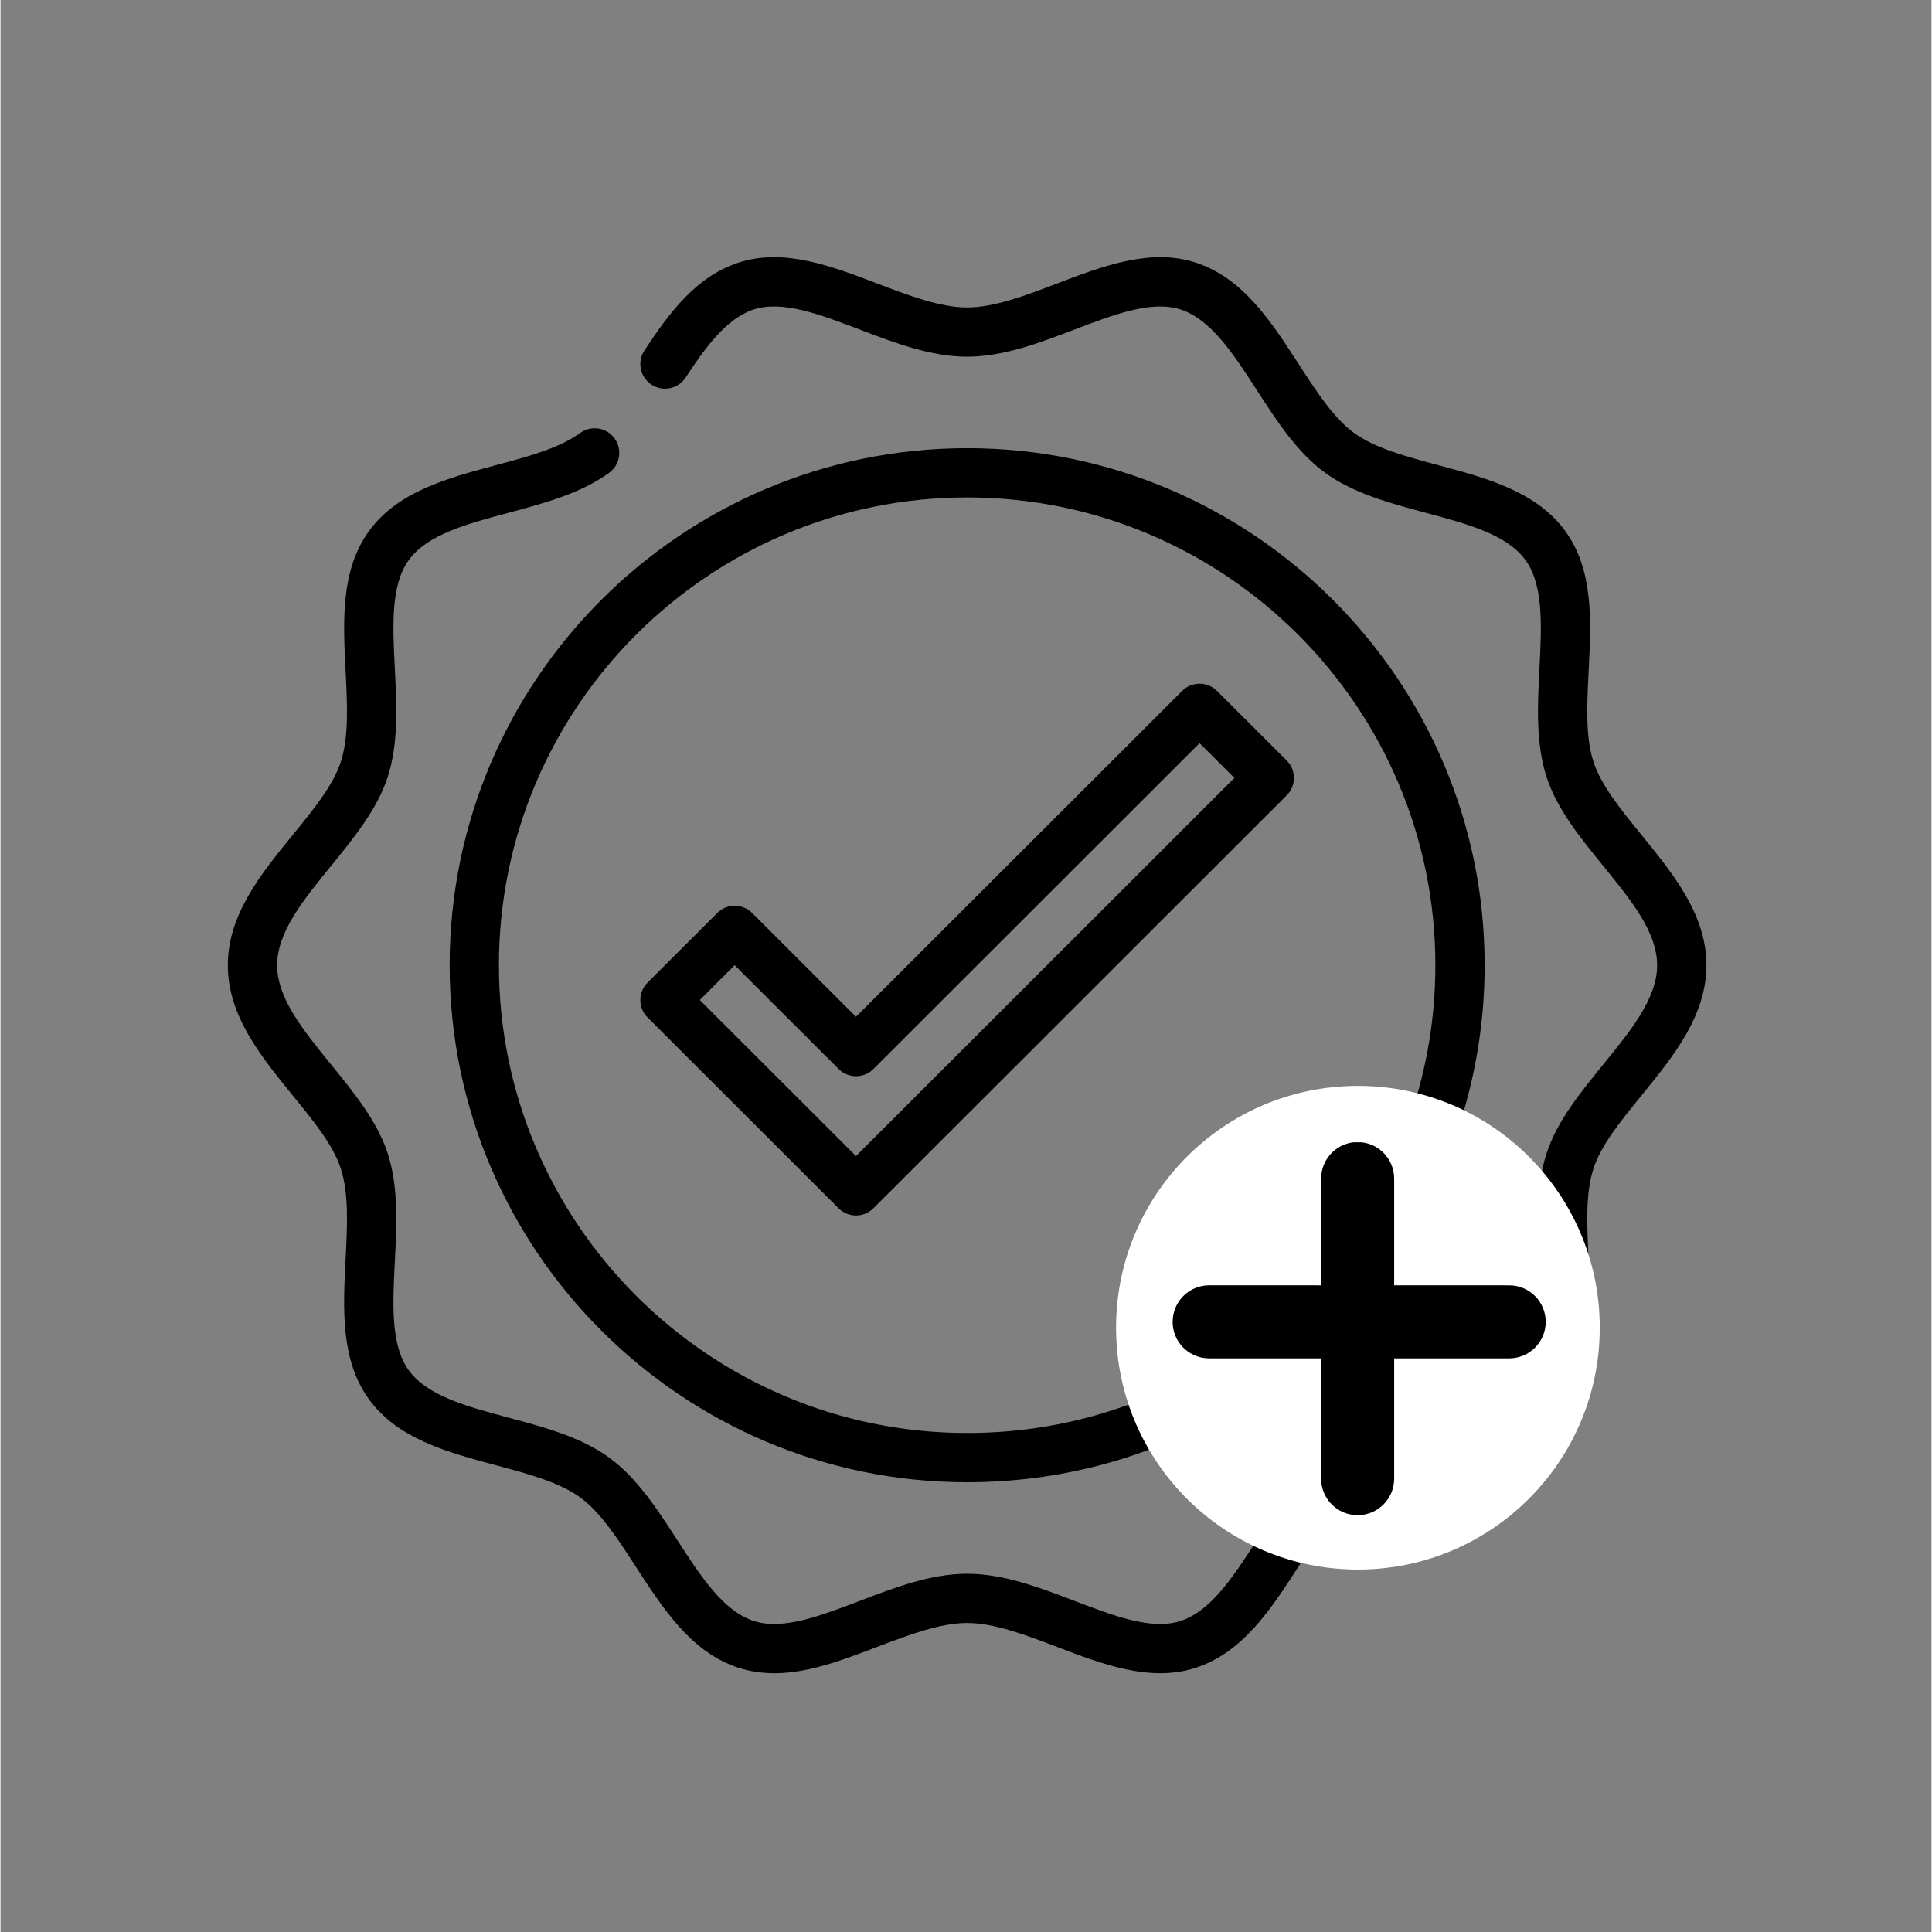 <svg xmlns="http://www.w3.org/2000/svg" xmlns:xlink="http://www.w3.org/1999/xlink" width="300" zoomAndPan="magnify" viewBox="0 0 224.88 225" height="300" preserveAspectRatio="xMidYMid meet" version="1.0"><rect x="0" y="0" width="224.88" height="225" fill="#808080" stroke="none"/><defs><clipPath id="cfd3915d04"><path d="M 129.918 126.461 L 186.246 126.461 L 186.246 182.789 L 129.918 182.789 Z M 129.918 126.461 " clip-rule="nonzero"/></clipPath><clipPath id="d45e07e37c"><path d="M 158.082 126.461 C 142.527 126.461 129.918 139.07 129.918 154.625 C 129.918 170.18 142.527 182.789 158.082 182.789 C 173.637 182.789 186.246 170.18 186.246 154.625 C 186.246 139.07 173.637 126.461 158.082 126.461 Z M 158.082 126.461 " clip-rule="nonzero"/></clipPath><clipPath id="1d2916f050"><path d="M 0.918 0.461 L 57.246 0.461 L 57.246 56.789 L 0.918 56.789 Z M 0.918 0.461 " clip-rule="nonzero"/></clipPath><clipPath id="e5f3c87de9"><path d="M 29.082 0.461 C 13.527 0.461 0.918 13.07 0.918 28.625 C 0.918 44.18 13.527 56.789 29.082 56.789 C 44.637 56.789 57.246 44.18 57.246 28.625 C 57.246 13.07 44.637 0.461 29.082 0.461 Z M 29.082 0.461 " clip-rule="nonzero"/></clipPath><clipPath id="b4cccc3c0e"><rect x="0" width="58" y="0" height="57"/></clipPath><clipPath id="e89ee6a9b3"><path d="M 136.488 133.031 L 179.965 133.031 L 179.965 176.508 L 136.488 176.508 Z M 136.488 133.031 " clip-rule="nonzero"/></clipPath><clipPath id="484d106572"><path d="M 138.469 151.625 L 178.16 151.625 L 178.16 156.422 L 138.469 156.422 Z M 138.469 151.625 " clip-rule="nonzero"/></clipPath><clipPath id="bc773ebe87"><path d="M 175.762 151.625 C 177.078 151.625 178.148 152.699 178.148 154.023 C 178.148 155.352 177.078 156.422 175.762 156.422 L 140.855 156.422 C 139.539 156.422 138.469 155.352 138.469 154.023 C 138.469 152.699 139.539 151.625 140.855 151.625 Z M 175.762 151.625 " clip-rule="nonzero"/></clipPath><clipPath id="d2294703de"><path d="M 0.469 0.625 L 40.16 0.625 L 40.16 5.422 L 0.469 5.422 Z M 0.469 0.625 " clip-rule="nonzero"/></clipPath><clipPath id="f30a818ab9"><path d="M 37.762 0.625 C 39.078 0.625 40.148 1.699 40.148 3.023 C 40.148 4.352 39.078 5.422 37.762 5.422 L 2.855 5.422 C 1.539 5.422 0.469 4.352 0.469 3.023 C 0.469 1.699 1.539 0.625 2.855 0.625 Z M 37.762 0.625 " clip-rule="nonzero"/></clipPath><clipPath id="aa2a62c04e"><rect x="0" width="41" y="0" height="6"/></clipPath><clipPath id="401d00c705"><path d="M 155.68 134.707 L 160.477 134.707 L 160.477 174.699 L 155.68 174.699 Z M 155.68 134.707 " clip-rule="nonzero"/></clipPath><clipPath id="059b430b2c"><path d="M 160.477 172.301 C 160.477 173.617 159.402 174.688 158.078 174.688 C 156.754 174.688 155.68 173.617 155.68 172.301 L 155.68 137.094 C 155.68 135.777 156.754 134.707 158.078 134.707 C 159.402 134.707 160.477 135.777 160.477 137.094 Z M 160.477 172.301 " clip-rule="nonzero"/></clipPath><clipPath id="85aba99016"><path d="M 0.68 0.707 L 5.477 0.707 L 5.477 40.688 L 0.68 40.688 Z M 0.68 0.707 " clip-rule="nonzero"/></clipPath><clipPath id="fd25d95bc2"><path d="M 5.477 38.301 C 5.477 39.617 4.402 40.688 3.078 40.688 C 1.754 40.688 0.68 39.617 0.68 38.301 L 0.68 3.094 C 0.68 1.777 1.754 0.707 3.078 0.707 C 4.402 0.707 5.477 1.777 5.477 3.094 Z M 5.477 38.301 " clip-rule="nonzero"/></clipPath><clipPath id="820c7f3f94"><rect x="0" width="6" y="0" height="41"/></clipPath></defs><path fill="#000000" d="M 191.094 97.219 C 188.684 94.258 186.402 91.457 185.516 88.727 C 184.566 85.809 184.754 82.086 184.953 78.141 C 185.246 72.371 185.551 66.402 182.227 61.84 C 178.871 57.234 173.062 55.676 167.445 54.172 C 163.656 53.156 160.078 52.199 157.641 50.426 C 155.254 48.691 153.262 45.613 151.156 42.359 C 147.977 37.445 144.688 32.367 139.184 30.578 C 133.91 28.867 128.379 30.98 123.027 33.023 C 119.445 34.391 115.738 35.805 112.57 35.805 C 109.406 35.805 105.699 34.391 102.117 33.023 C 96.766 30.98 91.234 28.871 85.961 30.578 C 80.984 32.195 77.809 36.527 74.984 40.824 C 74.117 42.148 74.484 43.926 75.809 44.797 C 77.141 45.664 78.914 45.297 79.785 43.973 C 82.047 40.527 84.527 37.074 87.73 36.035 C 91.082 34.953 95.445 36.617 100.066 38.379 C 104.137 39.934 108.348 41.539 112.57 41.539 C 116.797 41.539 121.004 39.934 125.074 38.379 C 129.699 36.617 134.066 34.953 137.41 36.035 C 140.977 37.191 143.578 41.215 146.336 45.473 C 148.633 49.027 151.012 52.699 154.266 55.062 C 157.562 57.461 161.832 58.605 165.961 59.711 C 170.824 61.016 175.426 62.246 177.586 65.215 C 179.715 68.137 179.477 72.855 179.223 77.852 C 179.004 82.141 178.781 86.574 180.055 90.5 C 181.273 94.246 184.004 97.598 186.645 100.84 C 189.875 104.809 192.93 108.555 192.93 112.406 C 192.93 116.262 189.875 120.008 186.645 123.977 C 184.004 127.219 181.273 130.57 180.055 134.316 C 178.781 138.238 179.004 142.676 179.223 146.965 C 179.477 151.961 179.715 156.68 177.586 159.602 C 175.426 162.57 170.824 163.801 165.957 165.105 C 161.828 166.211 157.562 167.355 154.266 169.75 C 151.012 172.113 148.633 175.789 146.336 179.344 C 143.578 183.602 140.977 187.625 137.41 188.781 C 134.07 189.871 129.699 188.203 125.074 186.438 C 121.004 184.883 116.797 183.277 112.57 183.277 C 108.348 183.277 104.137 184.883 100.066 186.438 C 95.449 188.199 91.078 189.871 87.734 188.781 C 84.168 187.625 81.566 183.602 78.809 179.344 C 76.508 175.789 74.129 172.113 70.879 169.75 C 67.582 167.352 63.312 166.211 59.184 165.105 C 54.316 163.801 49.719 162.57 47.559 159.602 C 45.43 156.68 45.668 151.961 45.922 146.965 C 46.141 142.676 46.363 138.238 45.09 134.316 C 43.871 130.57 41.141 127.219 38.5 123.977 C 35.27 120.008 32.215 116.262 32.215 112.406 C 32.215 108.555 35.27 104.809 38.5 100.84 C 41.141 97.598 43.871 94.246 45.09 90.5 C 46.363 86.574 46.141 82.141 45.922 77.848 C 45.668 72.855 45.43 68.133 47.559 65.215 C 49.719 62.246 54.316 61.012 59.184 59.711 C 63.312 58.605 67.582 57.461 70.879 55.062 C 72.16 54.133 72.445 52.34 71.512 51.059 C 70.578 49.777 68.785 49.492 67.504 50.426 C 65.066 52.199 61.488 53.156 57.699 54.172 C 52.082 55.676 46.273 57.23 42.918 61.84 C 39.594 66.398 39.898 72.367 40.188 78.141 C 40.387 82.086 40.578 85.809 39.629 88.727 C 38.742 91.457 36.461 94.258 34.047 97.219 C 30.324 101.789 26.473 106.516 26.473 112.406 C 26.473 118.301 30.324 123.027 34.047 127.598 C 36.461 130.559 38.742 133.359 39.629 136.086 C 40.578 139.004 40.387 142.73 40.188 146.676 C 39.895 152.445 39.594 158.414 42.918 162.973 C 46.273 167.582 52.082 169.137 57.699 170.645 C 61.488 171.656 65.066 172.617 67.504 174.387 C 69.891 176.125 71.879 179.199 73.988 182.457 C 77.168 187.367 80.457 192.449 85.961 194.234 C 91.426 195.957 96.789 193.797 102.117 191.793 C 105.699 190.426 109.406 189.012 112.57 189.012 C 115.738 189.012 119.445 190.426 123.027 191.793 C 128.379 193.836 133.914 195.941 139.184 194.234 C 144.688 192.449 147.977 187.367 151.152 182.457 C 153.262 179.199 155.254 176.125 157.641 174.387 C 160.078 172.617 163.656 171.66 167.445 170.645 C 173.062 169.141 178.871 167.586 182.227 162.977 C 185.547 158.414 185.246 152.445 184.953 146.676 C 184.754 142.73 184.566 139.004 185.516 136.086 C 186.402 133.359 188.684 130.559 191.094 127.598 C 194.816 123.027 198.668 118.301 198.668 112.406 C 198.668 106.516 194.816 101.789 191.094 97.219 Z M 191.094 97.219 " fill-opacity="1" fill-rule="nonzero"/><path fill="#000000" d="M 166.008 133.582 C 167.512 134.09 169.141 133.289 169.648 131.789 C 171.766 125.562 172.84 119.043 172.84 112.406 C 172.84 79.207 145.805 52.195 112.57 52.195 C 79.34 52.195 52.305 79.207 52.305 112.406 C 52.305 145.609 79.34 172.621 112.57 172.621 C 133.676 172.621 152.883 161.883 163.949 143.898 C 164.781 142.551 164.359 140.785 163.008 139.953 C 161.652 139.129 159.891 139.543 159.059 140.895 C 149.047 157.168 131.668 166.887 112.57 166.887 C 82.504 166.887 58.043 142.445 58.043 112.406 C 58.043 82.367 82.504 57.93 112.57 57.93 C 142.637 57.93 167.102 82.367 167.102 112.406 C 167.102 118.414 166.129 124.316 164.215 129.945 C 163.703 131.445 164.508 133.07 166.008 133.582 Z M 166.008 133.582 " fill-opacity="1" fill-rule="nonzero"/><path fill="#000000" d="M 137.613 80.465 L 99.629 118.41 L 87.531 106.324 C 86.41 105.207 84.594 105.207 83.473 106.324 L 75.355 114.434 C 74.234 115.555 74.234 117.371 75.355 118.488 L 97.602 140.715 C 98.137 141.25 98.867 141.555 99.629 141.555 C 100.391 141.555 101.121 141.25 101.66 140.715 L 149.789 92.625 C 150.91 91.508 150.91 89.691 149.789 88.57 L 141.672 80.465 C 140.551 79.344 138.734 79.344 137.613 80.465 Z M 99.629 134.633 L 81.441 116.461 L 85.5 112.406 L 97.602 124.492 C 98.723 125.613 100.539 125.613 101.66 124.492 L 139.641 86.547 L 143.699 90.598 Z M 99.629 134.633 " fill-opacity="1" fill-rule="nonzero"/><g clip-path="url(#cfd3915d04)"><g clip-path="url(#d45e07e37c)"><g transform="matrix(1, 0, 0, 1, 129, 126)"><g clip-path="url(#b4cccc3c0e)"><g clip-path="url(#1d2916f050)"><g clip-path="url(#e5f3c87de9)"><path fill="#ffffff" d="M 0.918 0.461 L 57.246 0.461 L 57.246 56.789 L 0.918 56.789 Z M 0.918 0.461 " fill-opacity="1" fill-rule="nonzero"/></g></g></g></g></g></g><g clip-path="url(#e89ee6a9b3)"><path fill="#000000" d="M 175.699 149.691 L 162.305 149.688 L 162.305 137.258 C 162.305 134.91 160.398 133.004 158.051 133.004 C 155.699 133.004 153.797 134.91 153.797 137.258 L 153.797 149.691 L 140.758 149.688 C 138.406 149.691 136.504 151.594 136.504 153.941 C 136.504 156.293 138.406 158.195 140.758 158.195 L 153.797 158.195 L 153.797 172.203 C 153.797 174.555 155.699 176.457 158.051 176.457 C 160.398 176.457 162.305 174.551 162.305 172.203 L 162.305 158.195 L 175.699 158.195 C 178.047 158.195 179.953 156.293 179.953 153.945 C 179.957 151.594 178.047 149.688 175.699 149.691 Z M 175.699 149.691 " fill-opacity="1" fill-rule="nonzero"/></g><g clip-path="url(#484d106572)"><g clip-path="url(#bc773ebe87)"><g transform="matrix(1, 0, 0, 1, 138, 151)"><g clip-path="url(#aa2a62c04e)"><g clip-path="url(#d2294703de)"><g clip-path="url(#f30a818ab9)"><path fill="#000000" d="M 0.469 0.625 L 40.141 0.625 L 40.141 5.422 L 0.469 5.422 Z M 0.469 0.625 " fill-opacity="1" fill-rule="nonzero"/></g></g></g></g></g></g><g clip-path="url(#401d00c705)"><g clip-path="url(#059b430b2c)"><g transform="matrix(1, 0, 0, 1, 155, 134)"><g clip-path="url(#820c7f3f94)"><g clip-path="url(#85aba99016)"><g clip-path="url(#fd25d95bc2)"><path fill="#000000" d="M 5.477 0.707 L 5.477 40.68 L 0.68 40.68 L 0.68 0.707 Z M 5.477 0.707 " fill-opacity="1" fill-rule="nonzero"/></g></g></g></g></g></g></svg>